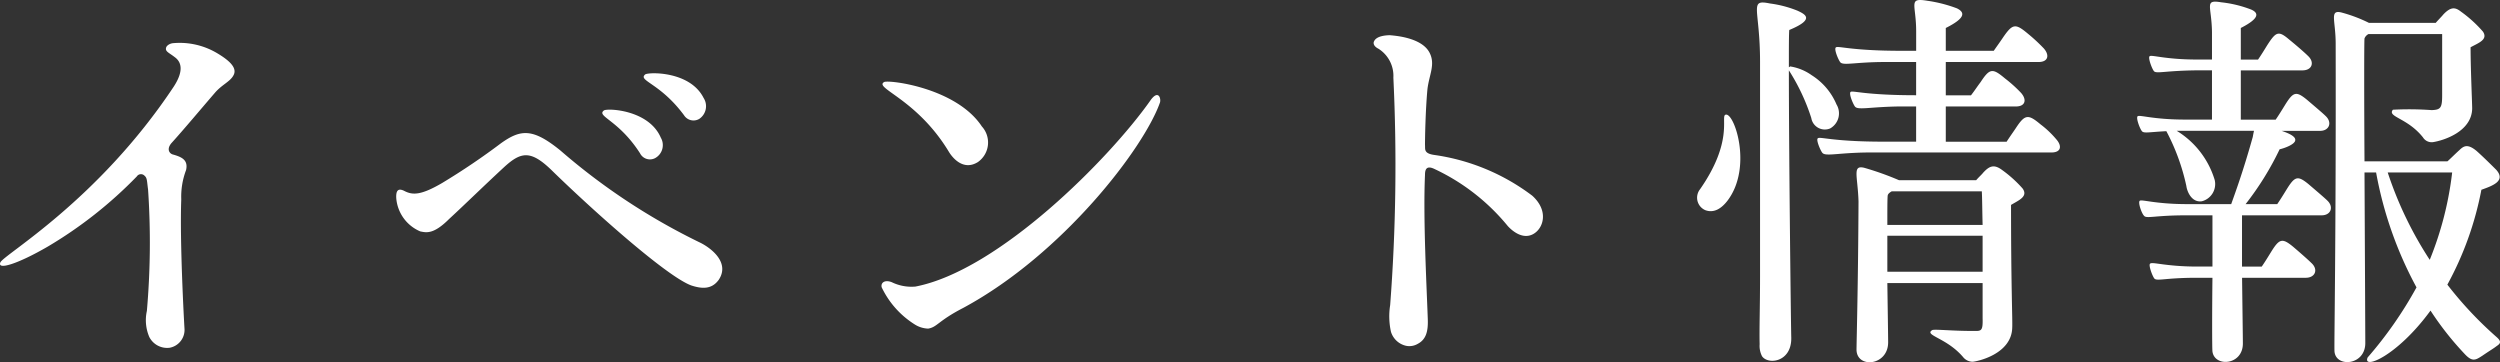 <svg xmlns="http://www.w3.org/2000/svg" width="137.397" height="19.904" viewBox="0 0 137.397 19.904"><rect x="0" y="0" width="137.397" height="19.904" fill="#333333" stroke="none"/><path d="M-57.464-13.6c-4.18,6.292-9.372,9.24-9.526,9.658-.176.44.99.066,2.618-.88a23.433,23.433,0,0,0,4.884-3.85.27.27,0,0,1,.418-.044c.154.132.132.264.2.77a43.124,43.124,0,0,1-.066,6.666,2.349,2.349,0,0,0,.132,1.43,1.1,1.1,0,0,0,1.122.594A1,1,0,0,0-56.87-.33c-.022-.352-.264-4.73-.176-7.084a4.117,4.117,0,0,1,.264-1.606c.132-.572-.264-.726-.726-.858-.176-.044-.374-.286-.066-.638.638-.7,1.672-1.936,2.376-2.75.374-.44.836-.616,1.012-.946.242-.4-.176-.814-.924-1.254a4.017,4.017,0,0,0-2.4-.528c-.176.022-.352.132-.374.264-.044.2.176.264.484.506C-57.09-15-56.848-14.542-57.464-13.6ZM-30.69-10.8c-.66-1.54-2.926-1.628-3.124-1.5-.44.33.792.506,1.98,2.354A.61.61,0,0,0-31-9.68.814.814,0,0,0-30.69-10.8Zm2.354-2.178c-.748-1.5-3.036-1.43-3.212-1.3-.418.352.814.462,2.134,2.244a.616.616,0,0,0,.836.2A.837.837,0,0,0-28.336-12.98Zm.814,10.01c.638-.924-.33-1.716-.968-2.046A34.95,34.95,0,0,1-36.212-10.1c-1.518-1.232-2.178-1.166-3.256-.4A37.822,37.822,0,0,1-42.7-8.316c-1.166.682-1.628.682-2.09.44-.352-.176-.462,0-.44.4a2.169,2.169,0,0,0,1.32,1.826c.33.066.726.176,1.584-.682.792-.726,1.914-1.826,3.058-2.882.9-.814,1.43-.9,2.552.176,2.112,2.068,6.314,5.852,7.7,6.358C-28.424-2.486-27.9-2.464-27.522-2.97Zm23.738-9.878C-6.028-9.658-12.122-3.5-16.7-2.618A2.475,2.475,0,0,1-18-2.86c-.4-.154-.616.044-.55.286A4.888,4.888,0,0,0-16.72-.528a1.459,1.459,0,0,0,.726.22c.506-.088.528-.418,1.936-1.144C-8.6-4.4-4.136-10.23-3.256-12.738-3.19-12.958-3.344-13.464-3.784-12.848ZM-14.85-10.01c.176.286.77,1.056,1.584.55a1.312,1.312,0,0,0,.22-1.958c-1.408-2.134-5.126-2.574-5.368-2.442C-19.008-13.53-16.61-12.936-14.85-10.01ZM15.862-5.94c.242.264.814.748,1.386.44s.88-1.276-.044-2.112a11.626,11.626,0,0,0-5.412-2.244c-.572-.088-.462-.33-.484-.55,0-.308.022-1.826.132-3.036.088-.814.462-1.386.11-2.046-.462-.858-2.024-.924-2.178-.946-.726.022-.836.264-.88.374-.022.088,0,.242.264.374A1.762,1.762,0,0,1,9.57-14.1a101.473,101.473,0,0,1-.176,12.5A3.936,3.936,0,0,0,9.438-.132a1.124,1.124,0,0,0,.836.77.907.907,0,0,0,.638-.11c.462-.242.572-.7.55-1.342C11.4-2.6,11.2-6.38,11.308-8.756c0-.308.088-.506.462-.352A11.507,11.507,0,0,1,15.862-5.94Zm17.71-5.368a.949.949,0,0,0,.352-1.32,3.508,3.508,0,0,0-1.364-1.606,2.77,2.77,0,0,0-1.188-.484c-.022.022-.044.044-.066.044,0-1.078,0-1.826.022-2.046,1.43-.594.88-.858.462-1.056a6.129,6.129,0,0,0-1.518-.4c-1.188-.242-.55.242-.55,3.19V-3.19c0,1.716-.044,2.9-.022,3.74a1.237,1.237,0,0,0,.132.66c.33.484,1.628.33,1.606-1.012-.022-.814-.132-10.252-.132-14.7a11.136,11.136,0,0,1,1.232,2.618A.754.754,0,0,0,33.572-11.308Zm-5.764-.748c-.242.132.44,1.474-1.386,4.092a.746.746,0,0,0,.286,1.144c.462.176.88-.066,1.232-.528C29.348-9.218,28.27-12.3,27.808-12.056Zm17.336.528c-.682-.572-.858-.572-1.364.2-.176.264-.308.44-.506.748H39.93v-1.936h3.85c.528,0,.616-.374.286-.748a7.533,7.533,0,0,0-.88-.792c-.682-.572-.836-.572-1.342.2-.2.264-.308.44-.528.726H39.93V-14.96h5.1c.528,0,.616-.374.286-.748a9.51,9.51,0,0,0-.88-.814c-.682-.572-.836-.55-1.364.22-.176.264-.308.44-.506.726H39.93V-16.83c1.1-.55,1.056-.858.616-1.078a7.68,7.68,0,0,0-1.628-.418c-1.078-.176-.616.176-.616,1.672v1.078H37.51c-2.9,0-3.542-.308-3.63-.176-.088.11.132.638.242.792.154.22.792,0,2.486,0H38.3v1.826c-2.882,0-3.52-.286-3.608-.176s.132.638.242.792c.154.22.792.022,2.486,0h.88v1.936H36.52c-2.9,0-3.542-.308-3.63-.176-.088.088.132.616.242.77.154.242.792.022,2.486,0h10.12c.528,0,.594-.352.264-.726A5.284,5.284,0,0,0,45.144-11.528ZM43.032-9.02c-.44-.33-.7-.242-1.056.154-.066.088-.242.242-.374.4H37.356a16.108,16.108,0,0,0-1.914-.682c-.66-.154-.352.44-.308,1.848-.022,4.686-.11,7.722-.11,8.162.022,1.034,1.738.88,1.738-.418,0-.308-.022-1.694-.044-3.256h5.236V-.88c.022.77-.088.7-.594.7-1.122,0-2.09-.11-2.178-.044-.462.286.792.418,1.694,1.474a.685.685,0,0,0,.528.264C41.646,1.5,43.56,1.1,43.582-.374c.022-.4-.066-2.222-.066-6.732.44-.264.946-.462.638-.9A6.739,6.739,0,0,0,43.032-9.02ZM41.91-7.854c.022.352.022,1.034.044,1.848H36.718c0-.858,0-1.5.022-1.628.022-.088.11-.154.22-.22ZM36.718-3.432v-1.98h5.236v1.98ZM59.862-8.25c-.594-.484-.748-.44-1.21.308-.176.286-.352.572-.506.792H56.408a16.187,16.187,0,0,0,1.87-3.014c.22-.044.858-.264.858-.506.022-.2-.352-.374-.748-.506H60.5c.506,0,.682-.462.308-.814-.154-.154-.572-.506-1.034-.9-.594-.484-.748-.44-1.21.308-.176.286-.352.572-.506.792H56.144V-14.5h3.388c.528,0,.682-.44.308-.792-.154-.154-.55-.506-1.034-.9-.594-.506-.726-.44-1.21.308-.176.286-.352.572-.506.792h-.946V-16.83c1.078-.55.968-.836.572-1.012a6.47,6.47,0,0,0-1.65-.4c-.946-.154-.528.176-.506,1.628v1.518h-.814c-1.8,0-2.53-.286-2.618-.176-.088.088.132.682.242.814.132.154.594-.022,2.31-.044h.88v2.706H53.086c-1.8,0-2.53-.286-2.618-.176s.132.682.242.814.418.044,1.342,0a11.626,11.626,0,0,1,1.1,3.014c.044.33.308.924.858.836a.977.977,0,0,0,.7-1.166,4.777,4.777,0,0,0-2.09-2.706H56.87q-.033.132-.066.33c-.528,1.892-.968,3.08-1.188,3.7H53.2c-1.8,0-2.53-.286-2.618-.176s.11.682.242.814c.132.176.572-.022,2.31-.022h1.452v2.816h-.814c-1.8,0-2.508-.286-2.618-.154-.088.088.132.682.242.814.154.154.594-.044,2.31-.044h.88c-.022,1.936-.022,3.828,0,4.048.11.88,1.694.77,1.672-.462,0-.264-.022-1.826-.044-3.586h3.5c.528,0,.7-.462.308-.814-.154-.154-.55-.506-1.012-.9-.594-.484-.748-.44-1.21.308-.176.286-.352.572-.506.792H56.21V-6.534h4.378c.506,0,.682-.462.308-.814C60.742-7.5,60.324-7.854,59.862-8.25ZM70.224.176a20.632,20.632,0,0,1-2.728-2.9,17.749,17.749,0,0,0,1.87-5.214c.616-.22,1.364-.484.814-1.1-.11-.11-.682-.682-1.078-1.034-.484-.4-.7-.286-.946-.044-.2.176-.594.572-.66.616H62.942c-.022-3.454-.022-6.556,0-6.754a.457.457,0,0,1,.22-.242H67.21v3.366c0,.7-.088.792-.572.814a17.222,17.222,0,0,0-2.134-.022c-.33.4.792.44,1.65,1.518a.561.561,0,0,0,.55.264c.572-.088,2.134-.572,2.156-1.848,0-.286-.088-2.2-.088-3.366.44-.242.968-.418.682-.858a6.975,6.975,0,0,0-1.21-1.1c-.308-.242-.55-.286-.968.154-.088.11-.308.33-.418.462H63.184a8.032,8.032,0,0,0-1.518-.572c-.66-.154-.308.44-.308,1.716C61.38-5.06,61.27.506,61.292.924c.044.924,1.716.814,1.694-.462,0-.374-.022-5.038-.044-9.35h.638A21.135,21.135,0,0,0,65.8-2.574a21.807,21.807,0,0,1-2.684,3.85c-.308.7,1.606-.044,3.454-2.574A16.691,16.691,0,0,0,68.42,1.056c.44.484.616.374.99.132.55-.374.55-.352.814-.55C70.422.506,70.466.4,70.224.176ZM64.218-8.888H67.76a18.359,18.359,0,0,1-1.232,4.8A20.431,20.431,0,0,1,64.218-8.888Z" transform="translate(67.008 18.368)" fill="#fff"/></svg>